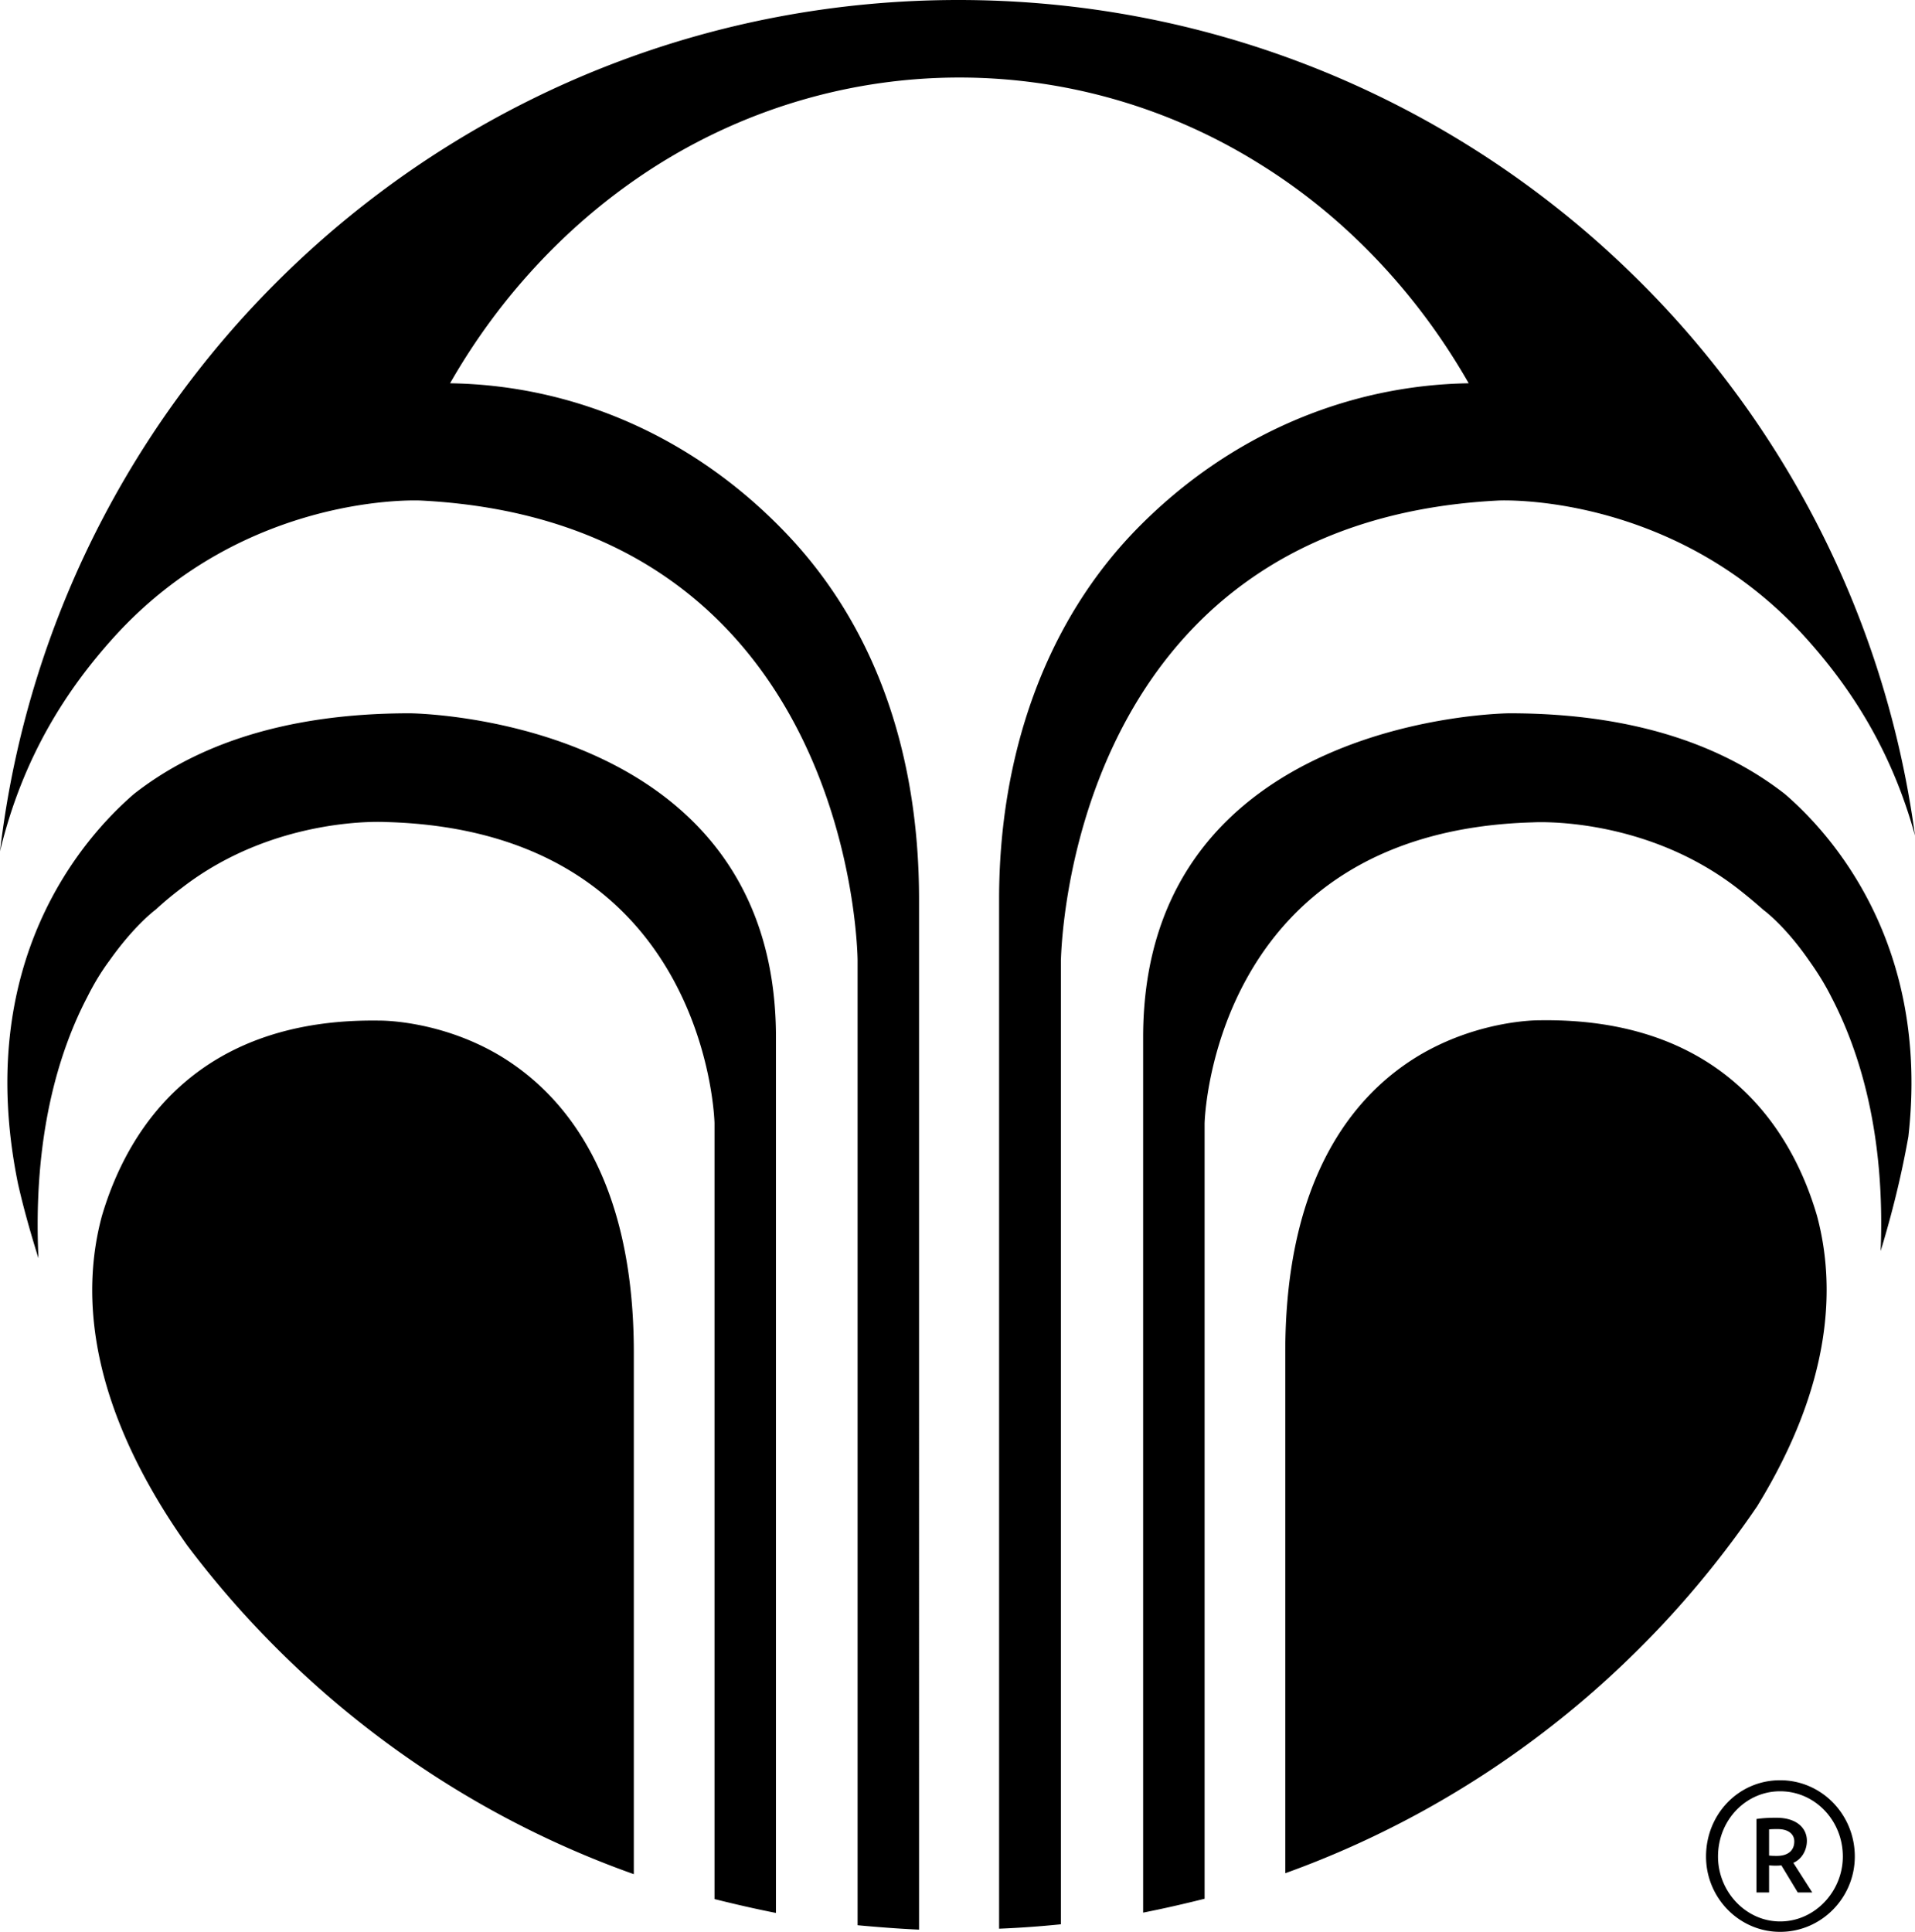 <svg xmlns="http://www.w3.org/2000/svg" viewBox="0 0 60.76 61.29"><path d="M56.48 61.29c1.32 0 2.37-1.09 2.37-2.39 0-1.33-1.05-2.42-2.37-2.42s-2.35 1.08-2.35 2.42c0 1.31 1.05 2.39 2.35 2.39m0-.33c-1.09 0-1.97-.95-1.97-2.06 0-1.15.88-2.07 1.97-2.07 1.11 0 1.99.93 1.99 2.07 0 1.1-.88 2.06-1.99 2.06m-.35-2.92c.07-.01.18-.01.28-.01.32 0 .52.15.52.39 0 .29-.2.46-.55.46-.07 0-.15 0-.25-.01v-.83zm-.39 2h.39v-.86c.1.01.17.01.21.01.03 0 .11 0 .18-.01l.52.86h.46l-.6-.94c.26-.11.43-.39.43-.7 0-.39-.31-.73-.97-.73-.24 0-.43.01-.63.04v2.33zm.89-34.85c-1.86-1.45-4.62-2.56-8.74-2.56 0 0-11.62.07-11.62 10.28v27.77c.66-.13 1.31-.28 1.95-.44v-24.6s.2-9.27 10.42-9.55c0 0 3.48-.22 6.47 2.08.27.21.55.44.83.69.24.18.83.7 1.47 1.63.25.35.49.73.7 1.15.9 1.73 1.71 4.34 1.56 8.05.36-1.18.66-2.39.88-3.63.69-6.09-2.42-9.58-3.92-10.87m-9.09-9.31s5.55-.29 9.74 4.34c1.39 1.54 2.72 3.52 3.48 6.29C58.75 11.54 45.93 0 30.41 0 14.72 0 1.79 11.8 0 27.01c.73-3.03 2.14-5.16 3.61-6.79 4.19-4.63 9.74-4.34 9.74-4.34 13.8.7 13.86 14.59 13.86 14.59v30.61c.65.06 1.29.11 1.95.14V28.53c0-4.35-1.23-8.46-4.18-11.57-2.89-3.05-6.69-4.74-10.7-4.8 1.64-2.87 3.94-5.28 6.65-6.97 2.86-1.78 6.15-2.73 9.51-2.73 3.35 0 6.64.94 9.51 2.73 2.72 1.68 5.01 4.1 6.65 6.97-3.86.06-7.55 1.64-10.4 4.49-3.1 3.09-4.5 7.42-4.5 11.87v32.67a31.7 31.7 0 001.96-.14v-30.6c.02.01.08-13.87 13.88-14.57m1.28 16.49s-1.9-.02-3.82 1.13c-2.1 1.27-4.22 3.94-4.22 9.4v16.53c6.14-2.21 11.36-6.33 14.97-11.64 2.39-3.89 2.5-6.99 1.9-9.22-.84-2.88-3.14-6.3-8.83-6.2M13 22.63c-4.12 0-6.89 1.1-8.75 2.56-1.62 1.4-5.11 5.34-3.68 12.36.18.8.41 1.6.65 2.37-.18-3.84.63-6.53 1.55-8.29.21-.42.44-.8.7-1.15.65-.92 1.23-1.44 1.48-1.63.27-.25.55-.48.83-.69 2.98-2.3 6.47-2.08 6.47-2.08 10.23.28 10.42 9.55 10.42 9.55v24.62c.64.16 1.29.31 1.95.44V32.91C24.62 22.7 13 22.63 13 22.63m2.89 10.88c-1.91-1.15-3.82-1.13-3.82-1.13-5.69-.1-7.99 3.31-8.84 6.21-.66 2.46-.45 5.97 2.71 10.44 3.57 4.74 8.48 8.41 14.17 10.43V42.91c0-5.47-2.13-8.13-4.22-9.4"/></svg>